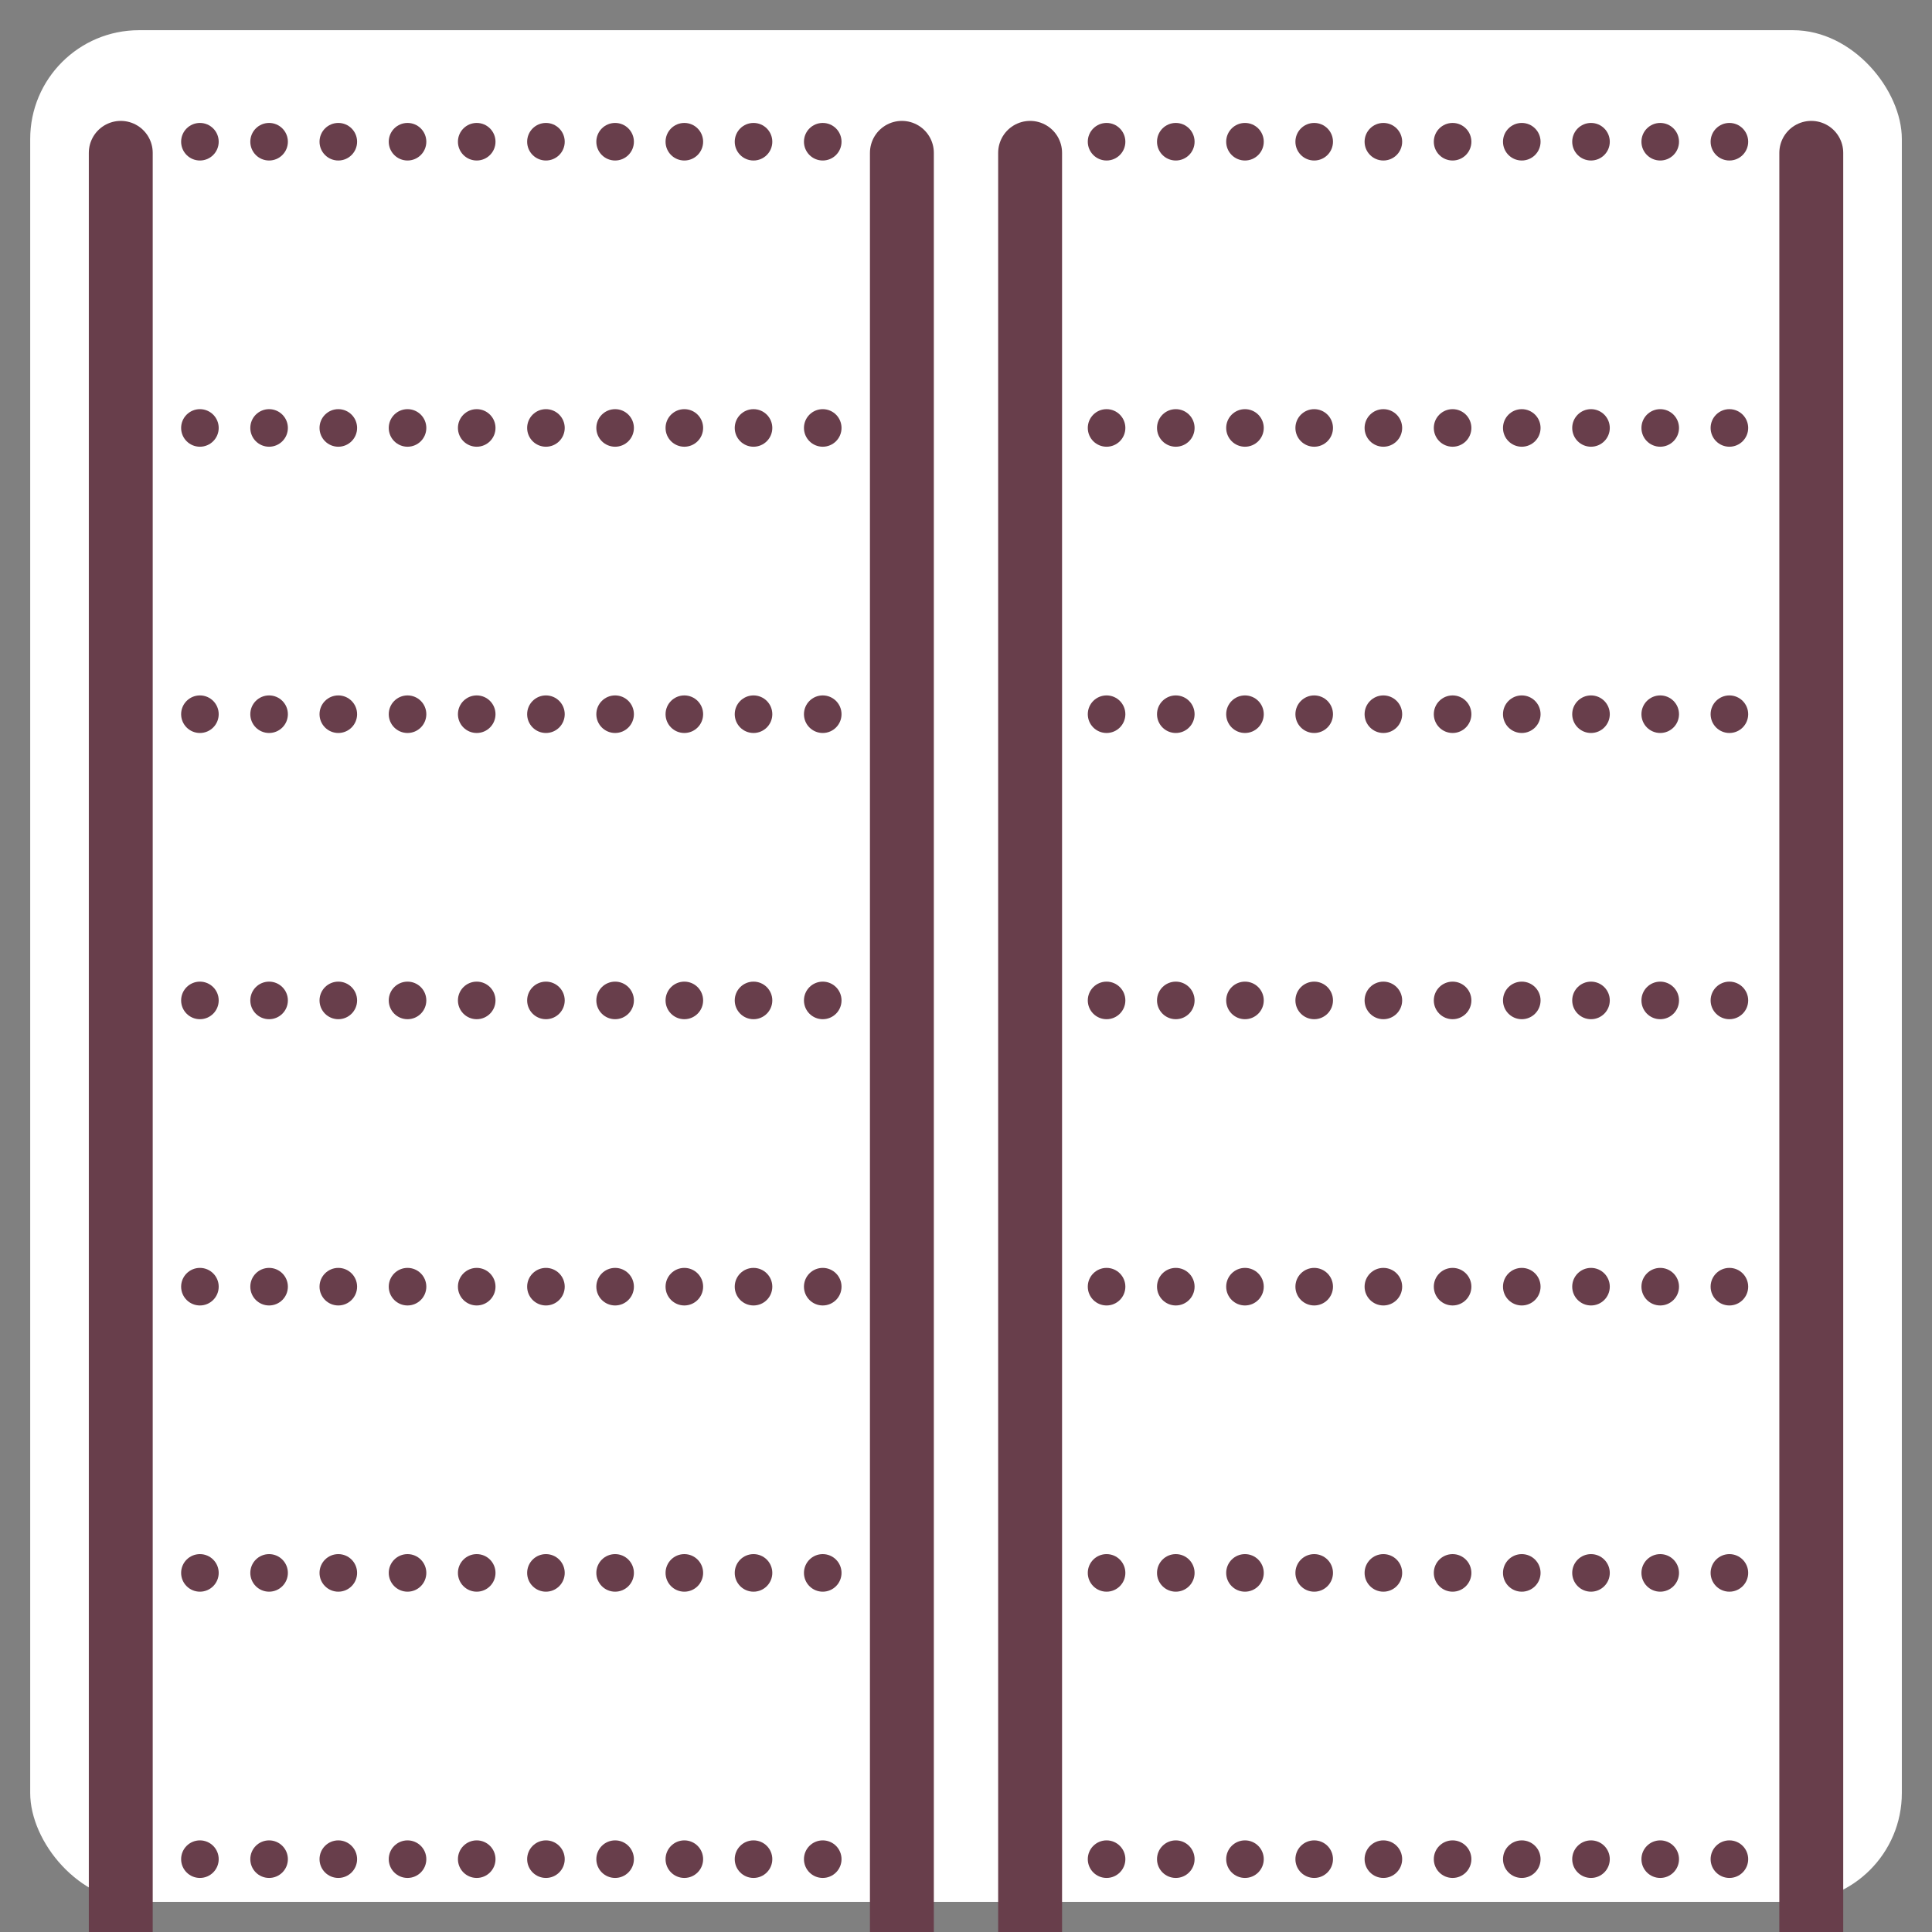 <svg viewBox="0 0 45.354 45.354" version="1.1" xmlns="http://www.w3.org/2000/svg" id="icons">
  
  <rect x="0" y="0" width="45.354" height="45.354" fill="#808080" stroke="none"/>
  
  <rect fill="#fff" ry="2.554" rx="2.554" height="43.937" width="43.937" y=".709" x=".709"></rect>
  <g>
    <circle fill="#683e4b" r=".441" cy="10.046" cx="4.693"></circle>
    <circle fill="#683e4b" r=".441" cy="10.046" cx="6.317"></circle>
    <circle fill="#683e4b" r=".441" cy="10.046" cx="7.942"></circle>
    <circle fill="#683e4b" r=".441" cy="10.046" cx="9.567"></circle>
    <circle fill="#683e4b" r=".441" cy="10.046" cx="11.191"></circle>
    <circle fill="#683e4b" r=".441" cy="10.046" cx="12.816"></circle>
    <circle fill="#683e4b" r=".441" cy="10.046" cx="14.44"></circle>
    <circle fill="#683e4b" r=".441" cy="10.046" cx="16.065"></circle>
    <circle fill="#683e4b" r=".441" cy="10.046" cx="17.689"></circle>
    <circle fill="#683e4b" r=".441" cy="10.046" cx="19.314"></circle>
  </g>
  <g>
    <circle fill="#683e4b" r=".441" cy="10.046" cx="25.977"></circle>
    <circle fill="#683e4b" r=".441" cy="10.046" cx="27.602"></circle>
    <circle fill="#683e4b" r=".441" cy="10.046" cx="29.226"></circle>
    <circle fill="#683e4b" r=".441" cy="10.046" cx="30.851"></circle>
    <circle fill="#683e4b" r=".441" cy="10.046" cx="32.475"></circle>
    <circle fill="#683e4b" r=".441" cy="10.046" cx="34.1"></circle>
    <circle fill="#683e4b" r=".441" cy="10.046" cx="35.724"></circle>
    <circle fill="#683e4b" r=".441" cy="10.046" cx="37.349"></circle>
    <circle fill="#683e4b" r=".441" cy="10.046" cx="38.974"></circle>
    <circle fill="#683e4b" r=".441" cy="10.046" cx="40.598"></circle>
  </g>
  <g>
    <circle fill="#683e4b" r=".441" cy="3.327" cx="4.693"></circle>
    <circle fill="#683e4b" r=".441" cy="3.327" cx="6.317"></circle>
    <circle fill="#683e4b" r=".441" cy="3.327" cx="7.942"></circle>
    <circle fill="#683e4b" r=".441" cy="3.327" cx="9.567"></circle>
    <circle fill="#683e4b" r=".441" cy="3.327" cx="11.191"></circle>
    <circle fill="#683e4b" r=".441" cy="3.327" cx="12.816"></circle>
    <circle fill="#683e4b" r=".441" cy="3.327" cx="14.44"></circle>
    <circle fill="#683e4b" r=".441" cy="3.327" cx="16.065"></circle>
    <circle fill="#683e4b" r=".441" cy="3.327" cx="17.689"></circle>
    <circle fill="#683e4b" r=".441" cy="3.327" cx="19.314"></circle>
  </g>
  <g>
    <circle fill="#683e4b" r=".441" cy="3.327" cx="25.977"></circle>
    <circle fill="#683e4b" r=".441" cy="3.327" cx="27.602"></circle>
    <circle fill="#683e4b" r=".441" cy="3.327" cx="29.226"></circle>
    <circle fill="#683e4b" r=".441" cy="3.327" cx="30.851"></circle>
    <circle fill="#683e4b" r=".441" cy="3.327" cx="32.475"></circle>
    <circle fill="#683e4b" r=".441" cy="3.327" cx="34.1"></circle>
    <circle fill="#683e4b" r=".441" cy="3.327" cx="35.724"></circle>
    <circle fill="#683e4b" r=".441" cy="3.327" cx="37.349"></circle>
    <circle fill="#683e4b" r=".441" cy="3.327" cx="38.974"></circle>
    <circle fill="#683e4b" r=".441" cy="3.327" cx="40.598"></circle>
  </g>
  <g>
    <circle fill="#683e4b" r=".441" cy="16.766" cx="4.693"></circle>
    <circle fill="#683e4b" r=".441" cy="16.766" cx="6.317"></circle>
    <circle fill="#683e4b" r=".441" cy="16.766" cx="7.942"></circle>
    <circle fill="#683e4b" r=".441" cy="16.766" cx="9.567"></circle>
    <circle fill="#683e4b" r=".441" cy="16.766" cx="11.191"></circle>
    <circle fill="#683e4b" r=".441" cy="16.766" cx="12.816"></circle>
    <circle fill="#683e4b" r=".441" cy="16.766" cx="14.44"></circle>
    <circle fill="#683e4b" r=".441" cy="16.766" cx="16.065"></circle>
    <circle fill="#683e4b" r=".441" cy="16.766" cx="17.689"></circle>
    <circle fill="#683e4b" r=".441" cy="16.766" cx="19.314"></circle>
  </g>
  <g>
    <circle fill="#683e4b" r=".441" cy="16.766" cx="25.977"></circle>
    <circle fill="#683e4b" r=".441" cy="16.766" cx="27.602"></circle>
    <circle fill="#683e4b" r=".441" cy="16.766" cx="29.226"></circle>
    <circle fill="#683e4b" r=".441" cy="16.766" cx="30.851"></circle>
    <circle fill="#683e4b" r=".441" cy="16.766" cx="32.475"></circle>
    <circle fill="#683e4b" r=".441" cy="16.766" cx="34.1"></circle>
    <circle fill="#683e4b" r=".441" cy="16.766" cx="35.724"></circle>
    <circle fill="#683e4b" r=".441" cy="16.766" cx="37.349"></circle>
    <circle fill="#683e4b" r=".441" cy="16.766" cx="38.974"></circle>
    <circle fill="#683e4b" r=".441" cy="16.766" cx="40.598"></circle>
  </g>
  <g>
    <circle fill="#683e4b" r=".441" cy="23.485" cx="4.693"></circle>
    <circle fill="#683e4b" r=".441" cy="23.485" cx="6.317"></circle>
    <circle fill="#683e4b" r=".441" cy="23.485" cx="7.942"></circle>
    <circle fill="#683e4b" r=".441" cy="23.485" cx="9.567"></circle>
    <circle fill="#683e4b" r=".441" cy="23.485" cx="11.191"></circle>
    <circle fill="#683e4b" r=".441" cy="23.485" cx="12.816"></circle>
    <circle fill="#683e4b" r=".441" cy="23.485" cx="14.44"></circle>
    <circle fill="#683e4b" r=".441" cy="23.485" cx="16.065"></circle>
    <circle fill="#683e4b" r=".441" cy="23.485" cx="17.689"></circle>
    <circle fill="#683e4b" r=".441" cy="23.485" cx="19.314"></circle>
  </g>
  <g>
    <circle fill="#683e4b" r=".441" cy="23.485" cx="25.977"></circle>
    <circle fill="#683e4b" r=".441" cy="23.485" cx="27.602"></circle>
    <circle fill="#683e4b" r=".441" cy="23.485" cx="29.226"></circle>
    <circle fill="#683e4b" r=".441" cy="23.485" cx="30.851"></circle>
    <circle fill="#683e4b" r=".441" cy="23.485" cx="32.475"></circle>
    <circle fill="#683e4b" r=".441" cy="23.485" cx="34.1"></circle>
    <circle fill="#683e4b" r=".441" cy="23.485" cx="35.724"></circle>
    <circle fill="#683e4b" r=".441" cy="23.485" cx="37.349"></circle>
    <circle fill="#683e4b" r=".441" cy="23.485" cx="38.974"></circle>
    <circle fill="#683e4b" r=".441" cy="23.485" cx="40.598"></circle>
  </g>
  <g>
    <circle fill="#683e4b" r=".441" cy="30.205" cx="4.693"></circle>
    <circle fill="#683e4b" r=".441" cy="30.205" cx="6.317"></circle>
    <circle fill="#683e4b" r=".441" cy="30.205" cx="7.942"></circle>
    <circle fill="#683e4b" r=".441" cy="30.205" cx="9.567"></circle>
    <circle fill="#683e4b" r=".441" cy="30.205" cx="11.191"></circle>
    <circle fill="#683e4b" r=".441" cy="30.205" cx="12.816"></circle>
    <circle fill="#683e4b" r=".441" cy="30.205" cx="14.44"></circle>
    <circle fill="#683e4b" r=".441" cy="30.205" cx="16.065"></circle>
    <circle fill="#683e4b" r=".441" cy="30.205" cx="17.689"></circle>
    <circle fill="#683e4b" r=".441" cy="30.205" cx="19.314"></circle>
  </g>
  <g>
    <circle fill="#683e4b" r=".441" cy="30.205" cx="25.977"></circle>
    <circle fill="#683e4b" r=".441" cy="30.205" cx="27.602"></circle>
    <circle fill="#683e4b" r=".441" cy="30.205" cx="29.226"></circle>
    <circle fill="#683e4b" r=".441" cy="30.205" cx="30.851"></circle>
    <circle fill="#683e4b" r=".441" cy="30.205" cx="32.475"></circle>
    <circle fill="#683e4b" r=".441" cy="30.205" cx="34.1"></circle>
    <circle fill="#683e4b" r=".441" cy="30.205" cx="35.724"></circle>
    <circle fill="#683e4b" r=".441" cy="30.205" cx="37.349"></circle>
    <circle fill="#683e4b" r=".441" cy="30.205" cx="38.974"></circle>
    <circle fill="#683e4b" r=".441" cy="30.205" cx="40.598"></circle>
  </g>
  <g>
    <circle fill="#683e4b" r=".441" cy="36.924" cx="4.693"></circle>
    <circle fill="#683e4b" r=".441" cy="36.924" cx="6.317"></circle>
    <circle fill="#683e4b" r=".441" cy="36.924" cx="7.942"></circle>
    <circle fill="#683e4b" r=".441" cy="36.924" cx="9.567"></circle>
    <circle fill="#683e4b" r=".441" cy="36.924" cx="11.191"></circle>
    <circle fill="#683e4b" r=".441" cy="36.924" cx="12.816"></circle>
    <circle fill="#683e4b" r=".441" cy="36.924" cx="14.44"></circle>
    <circle fill="#683e4b" r=".441" cy="36.924" cx="16.065"></circle>
    <circle fill="#683e4b" r=".441" cy="36.924" cx="17.689"></circle>
    <circle fill="#683e4b" r=".441" cy="36.924" cx="19.314"></circle>
  </g>
  <g>
    <circle fill="#683e4b" r=".441" cy="36.924" cx="25.977"></circle>
    <circle fill="#683e4b" r=".441" cy="36.924" cx="27.602"></circle>
    <circle fill="#683e4b" r=".441" cy="36.924" cx="29.226"></circle>
    <circle fill="#683e4b" r=".441" cy="36.924" cx="30.851"></circle>
    <circle fill="#683e4b" r=".441" cy="36.924" cx="32.475"></circle>
    <circle fill="#683e4b" r=".441" cy="36.924" cx="34.1"></circle>
    <circle fill="#683e4b" r=".441" cy="36.924" cx="35.724"></circle>
    <circle fill="#683e4b" r=".441" cy="36.924" cx="37.349"></circle>
    <circle fill="#683e4b" r=".441" cy="36.924" cx="38.974"></circle>
    <circle fill="#683e4b" r=".441" cy="36.924" cx="40.598"></circle>
  </g>
  <g>
    <circle fill="#683e4b" r=".441" cy="43.644" cx="4.693"></circle>
    <circle fill="#683e4b" r=".441" cy="43.644" cx="6.317"></circle>
    <circle fill="#683e4b" r=".441" cy="43.644" cx="7.942"></circle>
    <circle fill="#683e4b" r=".441" cy="43.644" cx="9.567"></circle>
    <circle fill="#683e4b" r=".441" cy="43.644" cx="11.191"></circle>
    <circle fill="#683e4b" r=".441" cy="43.644" cx="12.816"></circle>
    <circle fill="#683e4b" r=".441" cy="43.644" cx="14.44"></circle>
    <circle fill="#683e4b" r=".441" cy="43.644" cx="16.065"></circle>
    <circle fill="#683e4b" r=".441" cy="43.644" cx="17.689"></circle>
    <circle fill="#683e4b" r=".441" cy="43.644" cx="19.314"></circle>
  </g>
  <g>
    <circle fill="#683e4b" r=".441" cy="43.644" cx="25.977"></circle>
    <circle fill="#683e4b" r=".441" cy="43.644" cx="27.602"></circle>
    <circle fill="#683e4b" r=".441" cy="43.644" cx="29.226"></circle>
    <circle fill="#683e4b" r=".441" cy="43.644" cx="30.851"></circle>
    <circle fill="#683e4b" r=".441" cy="43.644" cx="32.475"></circle>
    <circle fill="#683e4b" r=".441" cy="43.644" cx="34.1"></circle>
    <circle fill="#683e4b" r=".441" cy="43.644" cx="35.724"></circle>
    <circle fill="#683e4b" r=".441" cy="43.644" cx="37.349"></circle>
    <circle fill="#683e4b" r=".441" cy="43.644" cx="38.974"></circle>
    <circle fill="#683e4b" r=".441" cy="43.644" cx="40.598"></circle>
  </g>
  <line stroke-width="1.5" stroke-miterlimit="10" stroke-linecap="round" stroke="#683e4b" fill="none" y2="46.891" x2="2.835" y1="3.588" x1="2.835"></line>
  <g>
    <line stroke-width="1.5" stroke-miterlimit="10" stroke-linecap="round" stroke="#683e4b" fill="none" y2="46.891" x2="21.172" y1="3.588" x1="21.172"></line>
    <line stroke-width="1.5" stroke-miterlimit="10" stroke-linecap="round" stroke="#683e4b" fill="none" y2="46.891" x2="24.182" y1="3.588" x1="24.182"></line>
  </g>
  <line stroke-width="1.5" stroke-miterlimit="10" stroke-linecap="round" stroke="#683e4b" fill="none" y2="46.891" x2="42.52" y1="3.588" x1="42.52"></line>
</svg>